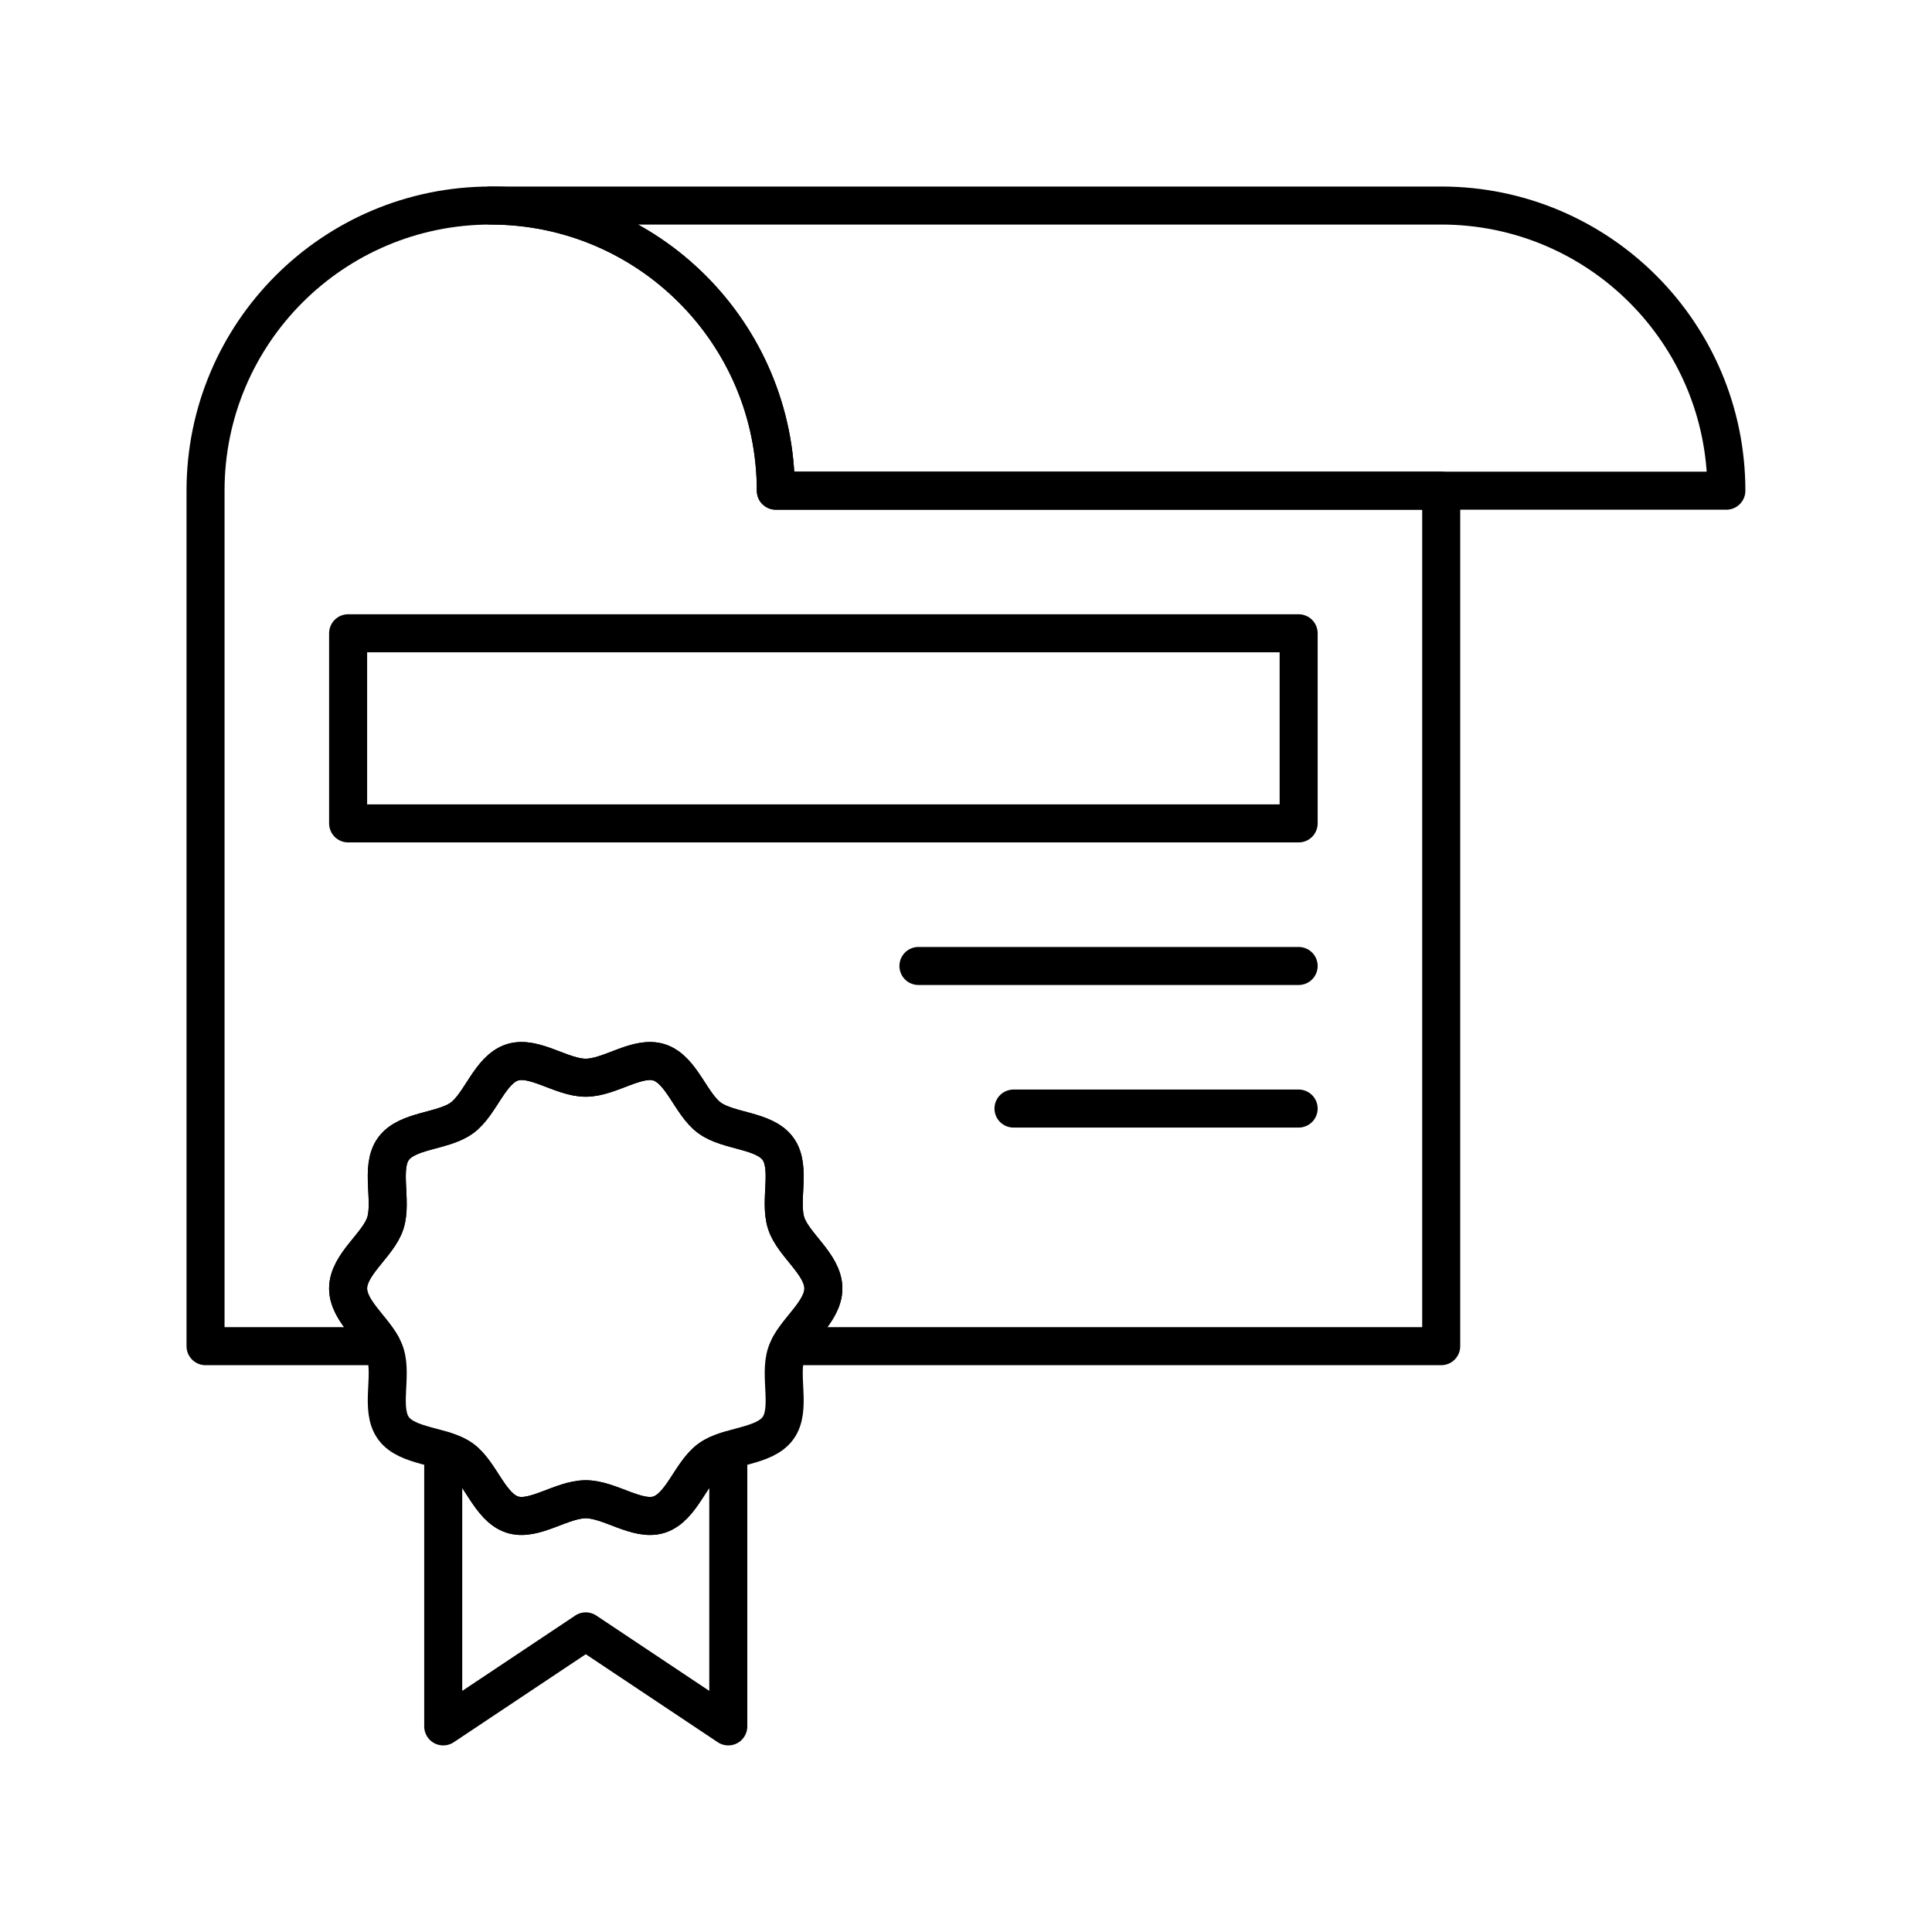 <?xml version="1.0" encoding="UTF-8"?>
<!-- Uploaded to: ICON Repo, www.iconrepo.com, Generator: ICON Repo Mixer Tools -->
<svg width="800px" height="800px" version="1.1" viewBox="144 144 512 512" xmlns="http://www.w3.org/2000/svg">
 <g fill="none" stroke="#000000" stroke-linecap="round" stroke-linejoin="round" stroke-miterlimit="10" stroke-width="2">
  <path transform="matrix(5.038 0 0 5.038 148.09 148.09)" d="m42.499 66.965c0 1.271-1.581 2.277-1.953 3.429-0.39 1.188 0.286 2.932-0.435 3.921-0.727 0.999-2.598 0.892-3.597 1.622-0.992 0.721-1.464 2.532-2.652 2.922-1.147 0.372-2.594-0.807-3.862-0.807-1.274 0-2.718 1.179-3.865 0.807-1.188-0.39-1.66-2.201-2.649-2.925-1.002-0.728-2.873-0.62-3.6-1.619-0.72-0.992-0.047-2.732-0.431-3.921-0.374-1.151-1.955-2.157-1.955-3.429 0-1.274 1.581-2.28 1.955-3.428 0.384-1.188-0.289-2.932 0.431-3.921 0.729-0.999 2.598-0.892 3.6-1.622 0.989-0.721 1.461-2.536 2.649-2.922 1.151-0.372 2.591 0.807 3.865 0.807 1.269 0 2.715-1.179 3.862-0.807 1.188 0.386 1.66 2.201 2.652 2.922 0.999 0.73 2.87 0.623 3.597 1.622 0.721 0.989 0.045 2.732 0.435 3.921 0.372 1.148 1.953 2.153 1.953 3.428z"/>
  <path transform="matrix(5.038 0 0 5.038 148.09 148.09)" d="m36.515 75.937c-0.992 0.721-1.464 2.532-2.652 2.922-1.147 0.372-2.594-0.807-3.862-0.807-1.274 0-2.718 1.179-3.865 0.807-1.188-0.39-1.66-2.201-2.649-2.925-0.275-0.2-0.62-0.338-0.984-0.451v14.518l7.498-4.999 7.497 4.999v-14.515c-0.365 0.115-0.706 0.248-0.982 0.452z"/>
  <path transform="matrix(5.038 0 0 5.038 148.09 148.09)" d="m39.998 25c0-8.287-6.715-15-15-15h50.001c8.285 0 15 6.714 15 15z"/>
  <path transform="matrix(5.038 0 0 5.038 148.09 148.09)" d="m17.5 32.5h50v10.001h-50z"/>
  <path transform="matrix(5.038 0 0 5.038 148.09 148.09)" d="m47.5 50.001h20z"/>
  <path transform="matrix(5.038 0 0 5.038 148.09 148.09)" d="m52.5 57.501h15z"/>
  <path transform="matrix(5.038 0 0 5.038 148.09 148.09)" d="m39.998 25c0-8.287-6.715-15-14.998-15-8.284 0-15 6.714-15 15v45h9.279c-0.544-0.992-1.779-1.912-1.779-3.035 0-1.274 1.581-2.28 1.955-3.428 0.384-1.188-0.289-2.932 0.431-3.921 0.729-0.999 2.598-0.892 3.6-1.622 0.989-0.721 1.461-2.536 2.649-2.922 1.151-0.372 2.591 0.807 3.865 0.807 1.269 0 2.715-1.179 3.862-0.807 1.188 0.386 1.66 2.201 2.652 2.922 0.999 0.73 2.87 0.623 3.597 1.622 0.721 0.989 0.045 2.732 0.435 3.921 0.372 1.147 1.953 2.153 1.953 3.428 0 1.123-1.236 2.043-1.777 3.035h34.277v-45z"/>
 </g>
</svg>